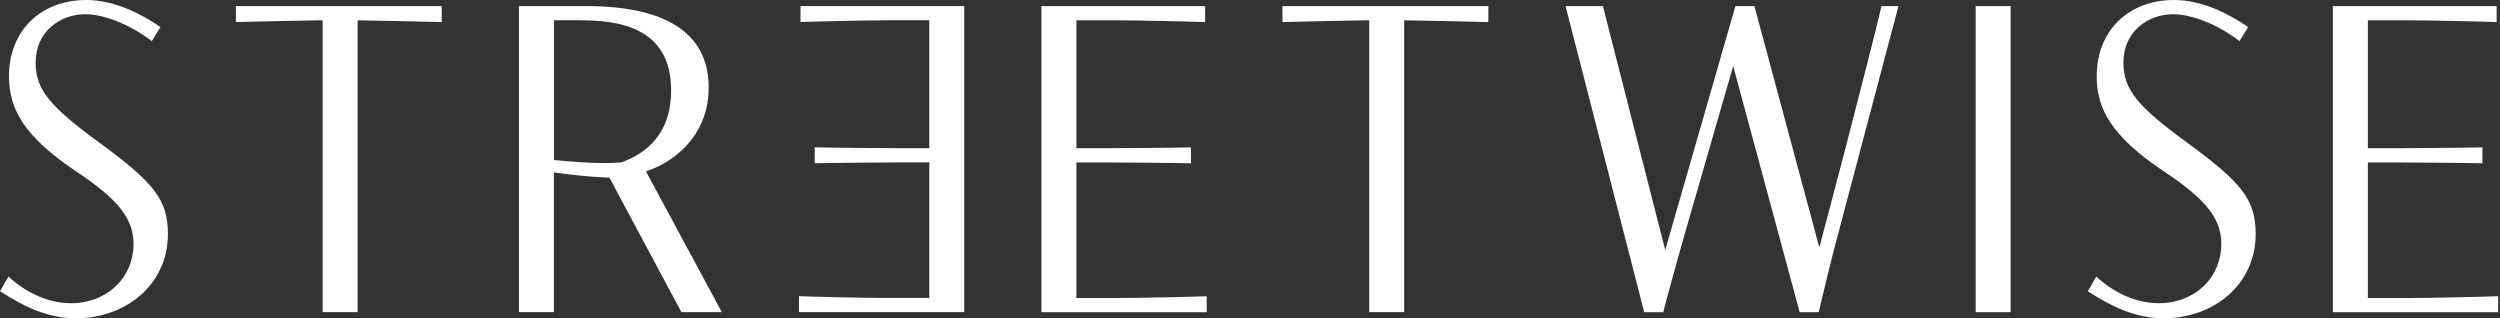 <svg width="754" height="96" viewBox="0 0 754 96" fill="none" xmlns="http://www.w3.org/2000/svg">
<rect x="0" y="0" width="754" height="96" fill="#333333" stroke="none"/>
<path d="M45.768 12.393C39.505 7.579 31.587 4.288 25.719 4.288C18.47 4.288 10.748 9.235 10.748 18.864C10.748 26.904 14.839 31.982 29.931 42.993C46.415 55.058 50.638 60.202 50.638 70.555C50.638 85.921 37.849 96 22.879 96C14.236 96 6.921 92.304 0 87.829L2.566 83.409C7.381 87.895 14.17 91.448 21.354 91.448C32.497 91.448 40.273 83.541 40.273 73.582C40.273 65.806 35.459 60.004 22.868 51.625C7.195 41.129 2.709 32.837 2.709 23.01C2.709 9.037 12.536 0 25.993 0C34.362 0 42.28 3.959 48.411 8.171L45.779 12.393H45.768Z" fill="white"/>
<path d="M71.125 1.843H133.235V6.657C128.026 6.526 111.278 6.131 108.185 6.131H107.856V94.147H97.305V6.131H96.186C93.017 6.131 76.28 6.526 71.136 6.657V1.843H71.125Z" fill="white"/>
<path d="M156.509 1.843H176.952C210.513 1.843 213.738 17.932 213.738 26.366C213.738 41.929 201.937 49.442 194.819 51.68L217.697 94.135H205.501L183.807 53.588C178.137 53.391 171.809 52.667 167.06 52.009V94.135H156.509V1.843ZM167.06 48.258C172.269 48.784 177.874 49.179 182.425 49.179C184.268 49.179 185.99 49.113 187.372 48.982C193.371 46.81 202.408 41.666 202.408 27.288C202.408 7.71 185.727 6.12 174.847 6.12H167.071V48.247L167.06 48.258Z" fill="white"/>
<path d="M290.819 94.147H240.971V89.332C246.114 89.529 261.546 89.858 267.348 89.858H280.268V48.982H272.097C267.48 48.982 250.534 49.113 245.72 49.245V44.43C250.534 44.562 267.48 44.693 272.097 44.693H280.268V6.12H267.809C262.072 6.12 246.641 6.449 241.431 6.646V1.832H290.819V94.135V94.147Z" fill="white"/>
<path d="M314.092 1.843H363.479V6.657C358.27 6.46 342.838 6.131 337.102 6.131H324.643V44.704H332.814C337.431 44.704 354.376 44.573 359.191 44.441V49.256C354.376 49.124 337.431 48.993 332.814 48.993H324.643V89.869H337.563C343.365 89.869 358.796 89.54 363.94 89.343V94.157H314.092V1.843Z" fill="white"/>
<path d="M386.775 1.843H448.885V6.657C443.675 6.526 426.927 6.131 423.835 6.131H423.506V94.147H412.955V6.131H411.836C408.666 6.131 391.93 6.526 386.786 6.657V1.843H386.775Z" fill="white"/>
<path d="M472.169 1.843H483.444L502.231 75.425L523.399 1.843H529.135L548.712 74.635L555.962 47.139C560.382 30.194 566.974 4.409 567.434 1.843H572.578L553.593 73.516C552.672 76.883 550.16 87.094 548.515 94.157H542.779L522.73 19.917L507.364 73.187C506.048 77.805 502.681 90.001 501.628 94.157H495.892L472.169 1.843Z" fill="white"/>
<path d="M595.863 1.843H606.413V94.147H595.863V1.843Z" fill="white"/>
<path d="M675.444 12.393C669.181 7.579 661.263 4.288 655.395 4.288C648.145 4.288 640.424 9.235 640.424 18.864C640.424 26.904 644.515 31.982 659.607 42.993C676.091 55.058 680.314 60.202 680.314 70.555C680.314 85.921 667.525 96 652.554 96C643.912 96 636.596 92.304 629.676 87.829L632.242 83.409C637.057 87.895 643.846 91.448 651.03 91.448C662.173 91.448 669.949 83.541 669.949 73.582C669.949 65.806 665.134 60.004 652.543 51.625C636.849 41.14 632.363 32.837 632.363 23.01C632.363 9.037 642.19 0 655.636 0C664.005 0 671.923 3.959 678.054 8.171L675.422 12.393H675.444Z" fill="white"/>
<path d="M703.598 1.843H752.985V6.657C747.776 6.46 732.344 6.131 726.608 6.131H714.149V44.704H722.32C726.937 44.704 743.882 44.573 748.697 44.441V49.256C743.882 49.124 726.937 48.993 722.32 48.993H714.149V89.869H727.069C732.871 89.869 748.302 89.54 753.446 89.343V94.157H703.598V1.843Z" fill="white"/>
</svg>
